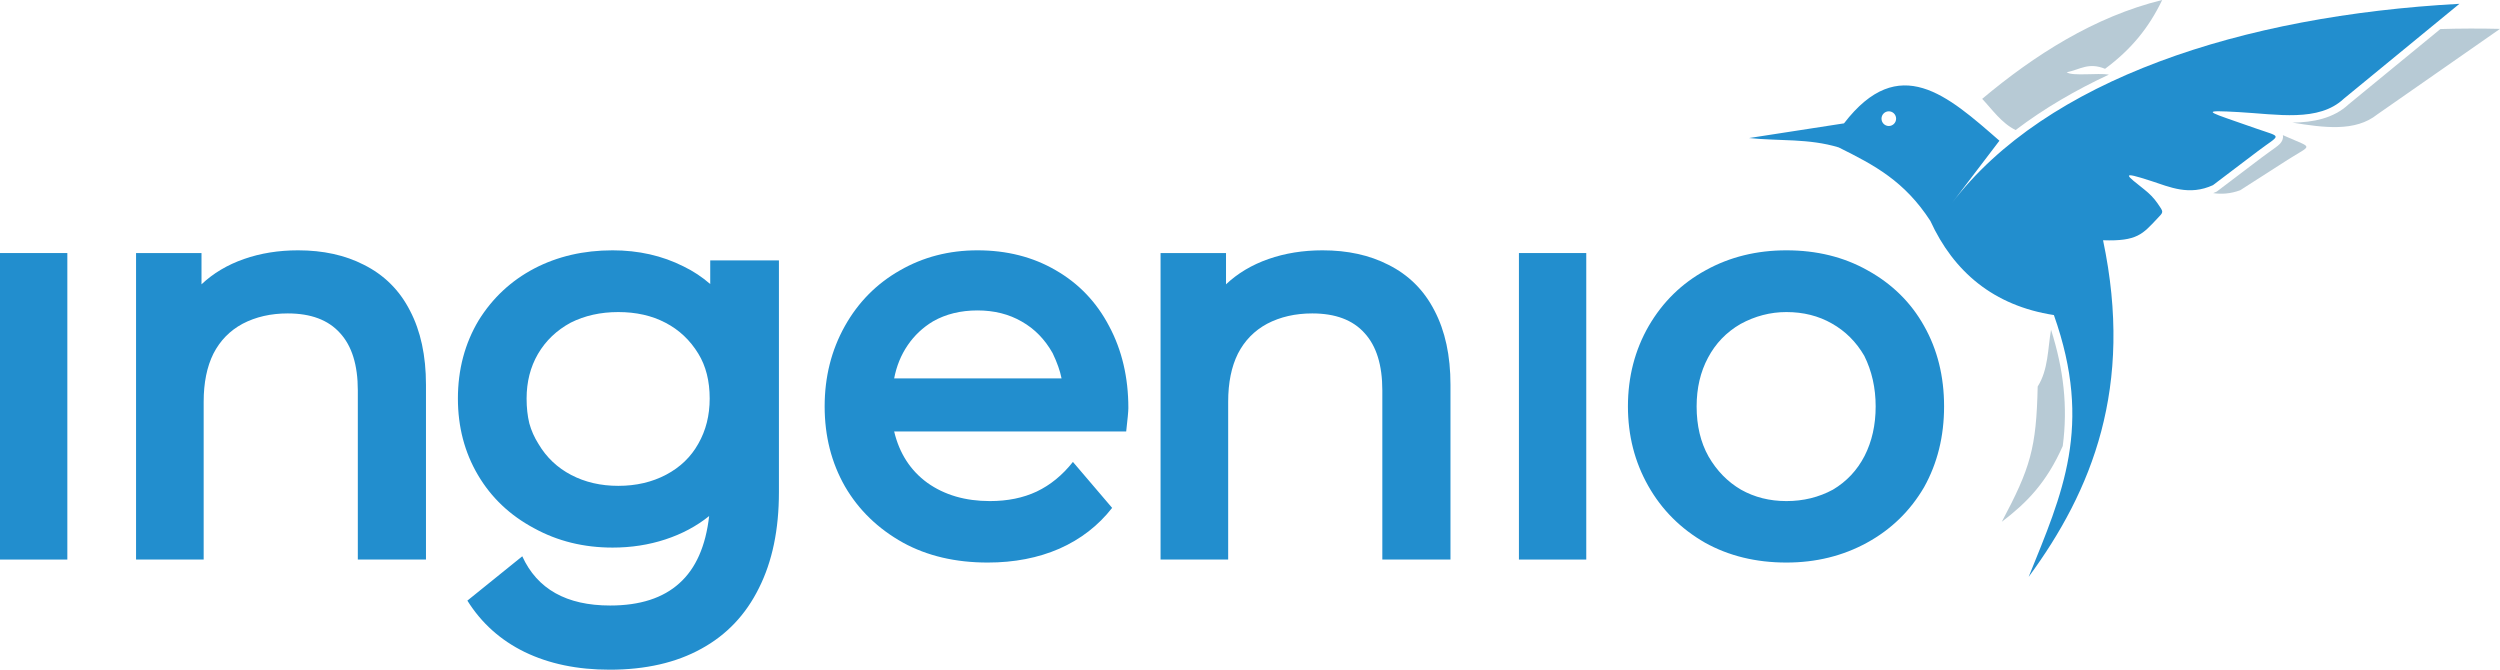 <svg width="769" height="206" viewBox="0 0 769 206" fill="none" xmlns="http://www.w3.org/2000/svg">
<path d="M20.714 77.837V172.119H0V77.837H20.714Z" fill="#228ECE"/>
<path d="M62.648 172.119H41.851V77.837H61.982V87.457C65.587 84.055 69.941 81.462 75.043 79.677C80.145 77.892 85.691 77 91.681 77C99.389 77 106.128 78.478 111.895 81.434C118.162 84.557 122.904 89.27 126.121 95.572C129.393 101.818 131.029 109.403 131.029 118.327V172.119H110.065V120.084C110.065 112.276 108.235 106.392 104.575 102.432C100.97 98.416 95.618 96.409 88.519 96.409C83.306 96.409 78.675 97.468 74.627 99.588C70.689 101.707 67.695 104.774 65.642 108.79C63.646 112.805 62.648 117.741 62.648 123.597V172.119Z" fill="#228ECE"/>
<path d="M187.521 206C177.593 206 168.886 204.187 161.399 200.562C153.968 196.937 148.089 191.667 143.763 184.751L160.651 171.115C165.254 181.209 174.266 186.257 187.687 186.257C196.838 186.257 203.936 183.97 208.983 179.397C214.03 174.879 217.08 167.992 218.134 158.733C214.252 161.857 209.76 164.255 204.657 165.928C199.555 167.601 194.148 168.438 188.436 168.438C179.562 168.438 171.521 166.458 164.311 162.498C156.879 158.538 151.112 153.073 147.008 146.101C142.904 139.13 140.852 131.294 140.852 122.593C140.852 113.67 142.987 105.639 147.257 98.5C151.528 91.64 157.212 86.342 164.311 82.605C171.465 78.868 179.507 77 188.436 77C196.422 77 203.687 78.645 210.231 81.936C213.226 83.386 215.971 85.198 218.467 87.374V80.095H239.597V151.372C239.597 162.916 237.545 172.76 233.441 180.903C229.392 189.101 223.486 195.32 215.722 199.558C207.957 203.853 198.557 206 187.521 206ZM190.183 149.447C195.673 149.447 200.581 148.304 204.907 146.018C209.233 143.731 212.533 140.552 214.806 136.481C217.136 132.409 218.3 127.78 218.3 122.593C218.3 117.184 217.136 112.582 214.806 108.79C212.255 104.607 208.872 101.428 204.657 99.253C200.498 97.078 195.673 95.99 190.183 95.99C184.748 95.99 179.867 97.078 175.541 99.253C171.216 101.595 167.86 104.802 165.476 108.874C163.146 112.889 161.982 117.462 161.982 122.593C161.982 125.382 162.259 127.92 162.814 130.206C163.424 132.437 164.366 134.556 165.642 136.564C168.082 140.691 171.437 143.87 175.708 146.101C179.978 148.332 184.803 149.447 190.183 149.447Z" fill="#228ECE"/>
<path d="M347.083 125.521C347.083 126.47 346.861 128.868 346.418 132.716H275.042C276.65 139.464 280.061 144.735 285.274 148.527C290.542 152.264 296.948 154.132 304.49 154.132C309.925 154.132 314.723 153.156 318.882 151.204C323.097 149.196 326.813 146.157 330.029 142.086L342.092 156.224C337.821 161.689 332.414 165.872 325.87 168.772C319.326 171.617 311.977 173.039 303.825 173.039C293.898 173.039 285.218 171.003 277.787 166.932C270.078 162.637 264.116 156.865 259.901 149.615C255.742 142.309 253.662 134.11 253.662 125.019C253.662 115.929 255.742 107.674 259.901 100.257C264.005 92.951 269.634 87.262 276.789 83.191C283.943 79.064 291.901 77 300.664 77C309.704 77 317.717 79.036 324.705 83.107C331.804 87.178 337.295 92.923 341.177 100.34C345.114 107.702 347.083 116.096 347.083 125.521ZM326.535 116.403C326.092 114.116 325.177 111.523 323.79 108.623C321.405 104.384 318.244 101.149 314.307 98.918C310.369 96.632 305.821 95.488 300.664 95.488C295.506 95.488 290.958 96.604 287.021 98.835C283.86 100.731 281.253 103.185 279.201 106.196C277.149 109.208 275.763 112.61 275.042 116.403H326.535Z" fill="#228ECE"/>
<path d="M377.786 172.119H356.989V77.837H377.121V87.457C380.726 84.055 385.079 81.462 390.181 79.677C395.284 77.892 400.83 77 406.819 77C414.528 77 421.266 78.478 427.034 81.434C433.301 84.557 438.043 89.27 441.259 95.572C444.531 101.818 446.167 109.403 446.167 118.327V172.119H425.204V120.084C425.204 112.276 423.374 106.392 419.713 102.432C416.109 98.416 410.757 96.409 403.658 96.409C398.445 96.409 393.814 97.468 389.765 99.588C385.828 101.707 382.833 104.774 380.781 108.79C378.785 112.805 377.786 117.741 377.786 123.597V172.119Z" fill="#228ECE"/>
<path d="M487.935 77.837V172.119H467.221V77.837H487.935Z" fill="#228ECE"/>
<path d="M549.501 173.039C540.128 173.039 531.782 171.003 524.461 166.932C516.974 162.637 511.151 156.809 506.992 149.447C502.832 142.086 500.752 133.943 500.752 125.019C500.752 115.929 502.888 107.674 507.158 100.257C511.484 92.839 517.335 87.123 524.711 83.107C532.087 79.036 540.35 77 549.501 77C558.818 77 567.109 79.036 574.374 83.107C581.972 87.29 587.796 93.007 591.844 100.257C595.948 107.507 598 115.761 598 125.019C598 134.222 595.948 142.504 591.844 149.866C587.574 157.172 581.723 162.861 574.291 166.932C566.86 171.003 558.596 173.039 549.501 173.039ZM549.501 154.132C554.714 154.132 559.484 152.961 563.809 150.619C568.024 148.109 571.269 144.651 573.543 140.245C575.816 135.783 576.953 130.708 576.953 125.019C576.953 119.331 575.789 114.144 573.459 109.459C570.964 105.165 567.636 101.846 563.477 99.504C559.373 97.162 554.714 95.99 549.501 95.99C544.565 95.99 539.851 97.217 535.359 99.671C531.033 102.181 527.706 105.639 525.376 110.045C523.047 114.395 521.882 119.387 521.882 125.019C521.882 130.931 523.102 136.062 525.543 140.412C528.094 144.818 531.421 148.22 535.525 150.619C539.685 152.961 544.343 154.132 549.501 154.132Z" fill="#228ECE"/>
<path fill-rule="evenodd" clip-rule="evenodd" d="M600.313 62.599C605.217 56.162 610.12 49.725 615.023 43.286C599.088 29.385 584.174 15.894 567.216 37.945C557.477 39.452 547.739 40.957 538 42.464C547.194 43.424 556.387 42.533 565.582 45.342C576.614 50.821 585.809 55.684 593.776 67.942C600.929 83.557 613.186 94.035 631.778 96.911C643.902 131.153 634.368 151.836 624.015 177.448C643.493 150.945 656.432 119.1 646.899 73.901C657.409 74.284 659.117 71.941 663.528 67.285C665.59 65.112 665.624 65.398 663.662 62.546C662.519 60.885 661.166 59.552 659.671 58.357C653.978 53.807 651.851 52.468 661.748 55.687C667.37 57.515 673.4 60.312 680.711 56.95C685.292 53.48 689.872 50.01 694.452 46.541C701.568 41.151 702.245 42.41 693.992 39.535C691.981 38.834 689.969 38.132 687.959 37.433C678.637 34.185 677.534 33.87 688.62 34.48C700.44 35.13 713.22 37.656 720.977 30.345C732.827 20.621 744.678 10.897 756.526 1.172C689.54 4.8 629.298 24.454 600.313 62.599ZM580.996 34.24C579.754 34.24 578.749 35.252 578.749 36.5C578.749 37.748 579.754 38.76 580.996 38.76C582.237 38.76 583.243 37.748 583.243 36.5C583.243 35.252 582.237 34.24 580.996 34.24Z" fill="#228ECE"/>
<path fill-rule="evenodd" clip-rule="evenodd" d="M615.754 160.504C623.399 154.681 629.49 148.511 634.502 137.2C636.115 125.033 634.753 113.575 630.897 101.42C629.876 107.363 630.069 113.714 626.79 118.901C626.379 137.906 624.541 143.966 615.754 160.504ZM750.654 8.937C756.687 8.75 762.806 8.73 769 8.882C756.429 17.645 743.859 26.406 731.288 35.169C724.488 40.638 714.844 39.264 705.128 37.718C711.478 37.636 717.766 36.46 722.47 32.065L750.654 8.937ZM702.204 41.56L703.67 42.204C711.673 45.721 711.096 44.413 703.582 49.225C698.746 52.324 693.91 55.422 689.074 58.521C686.059 59.629 683.324 59.775 680.778 59.405C681.07 59.287 681.362 59.16 681.655 59.026L681.879 58.922L682.077 58.773C686.656 55.303 691.237 51.833 695.817 48.363C697.186 47.327 698.595 46.368 699.974 45.35C700.438 45.008 700.922 44.638 701.32 44.218C701.97 43.531 702.364 42.681 702.229 41.711C702.222 41.66 702.214 41.61 702.204 41.56ZM620.007 40.001C615.686 37.89 612.802 33.671 609.717 30.407C625.721 16.983 644.278 5.102 665.084 8.09343e-06C660.965 8.595 655.517 15.239 647.515 21.162C642.39 19.102 639.948 21.348 635.718 22.239C637.436 23.498 645.222 22.377 648.699 22.945C638.622 27.643 628.864 33.273 620.007 40.001Z" fill="#B7CAD5"/>
</svg>

